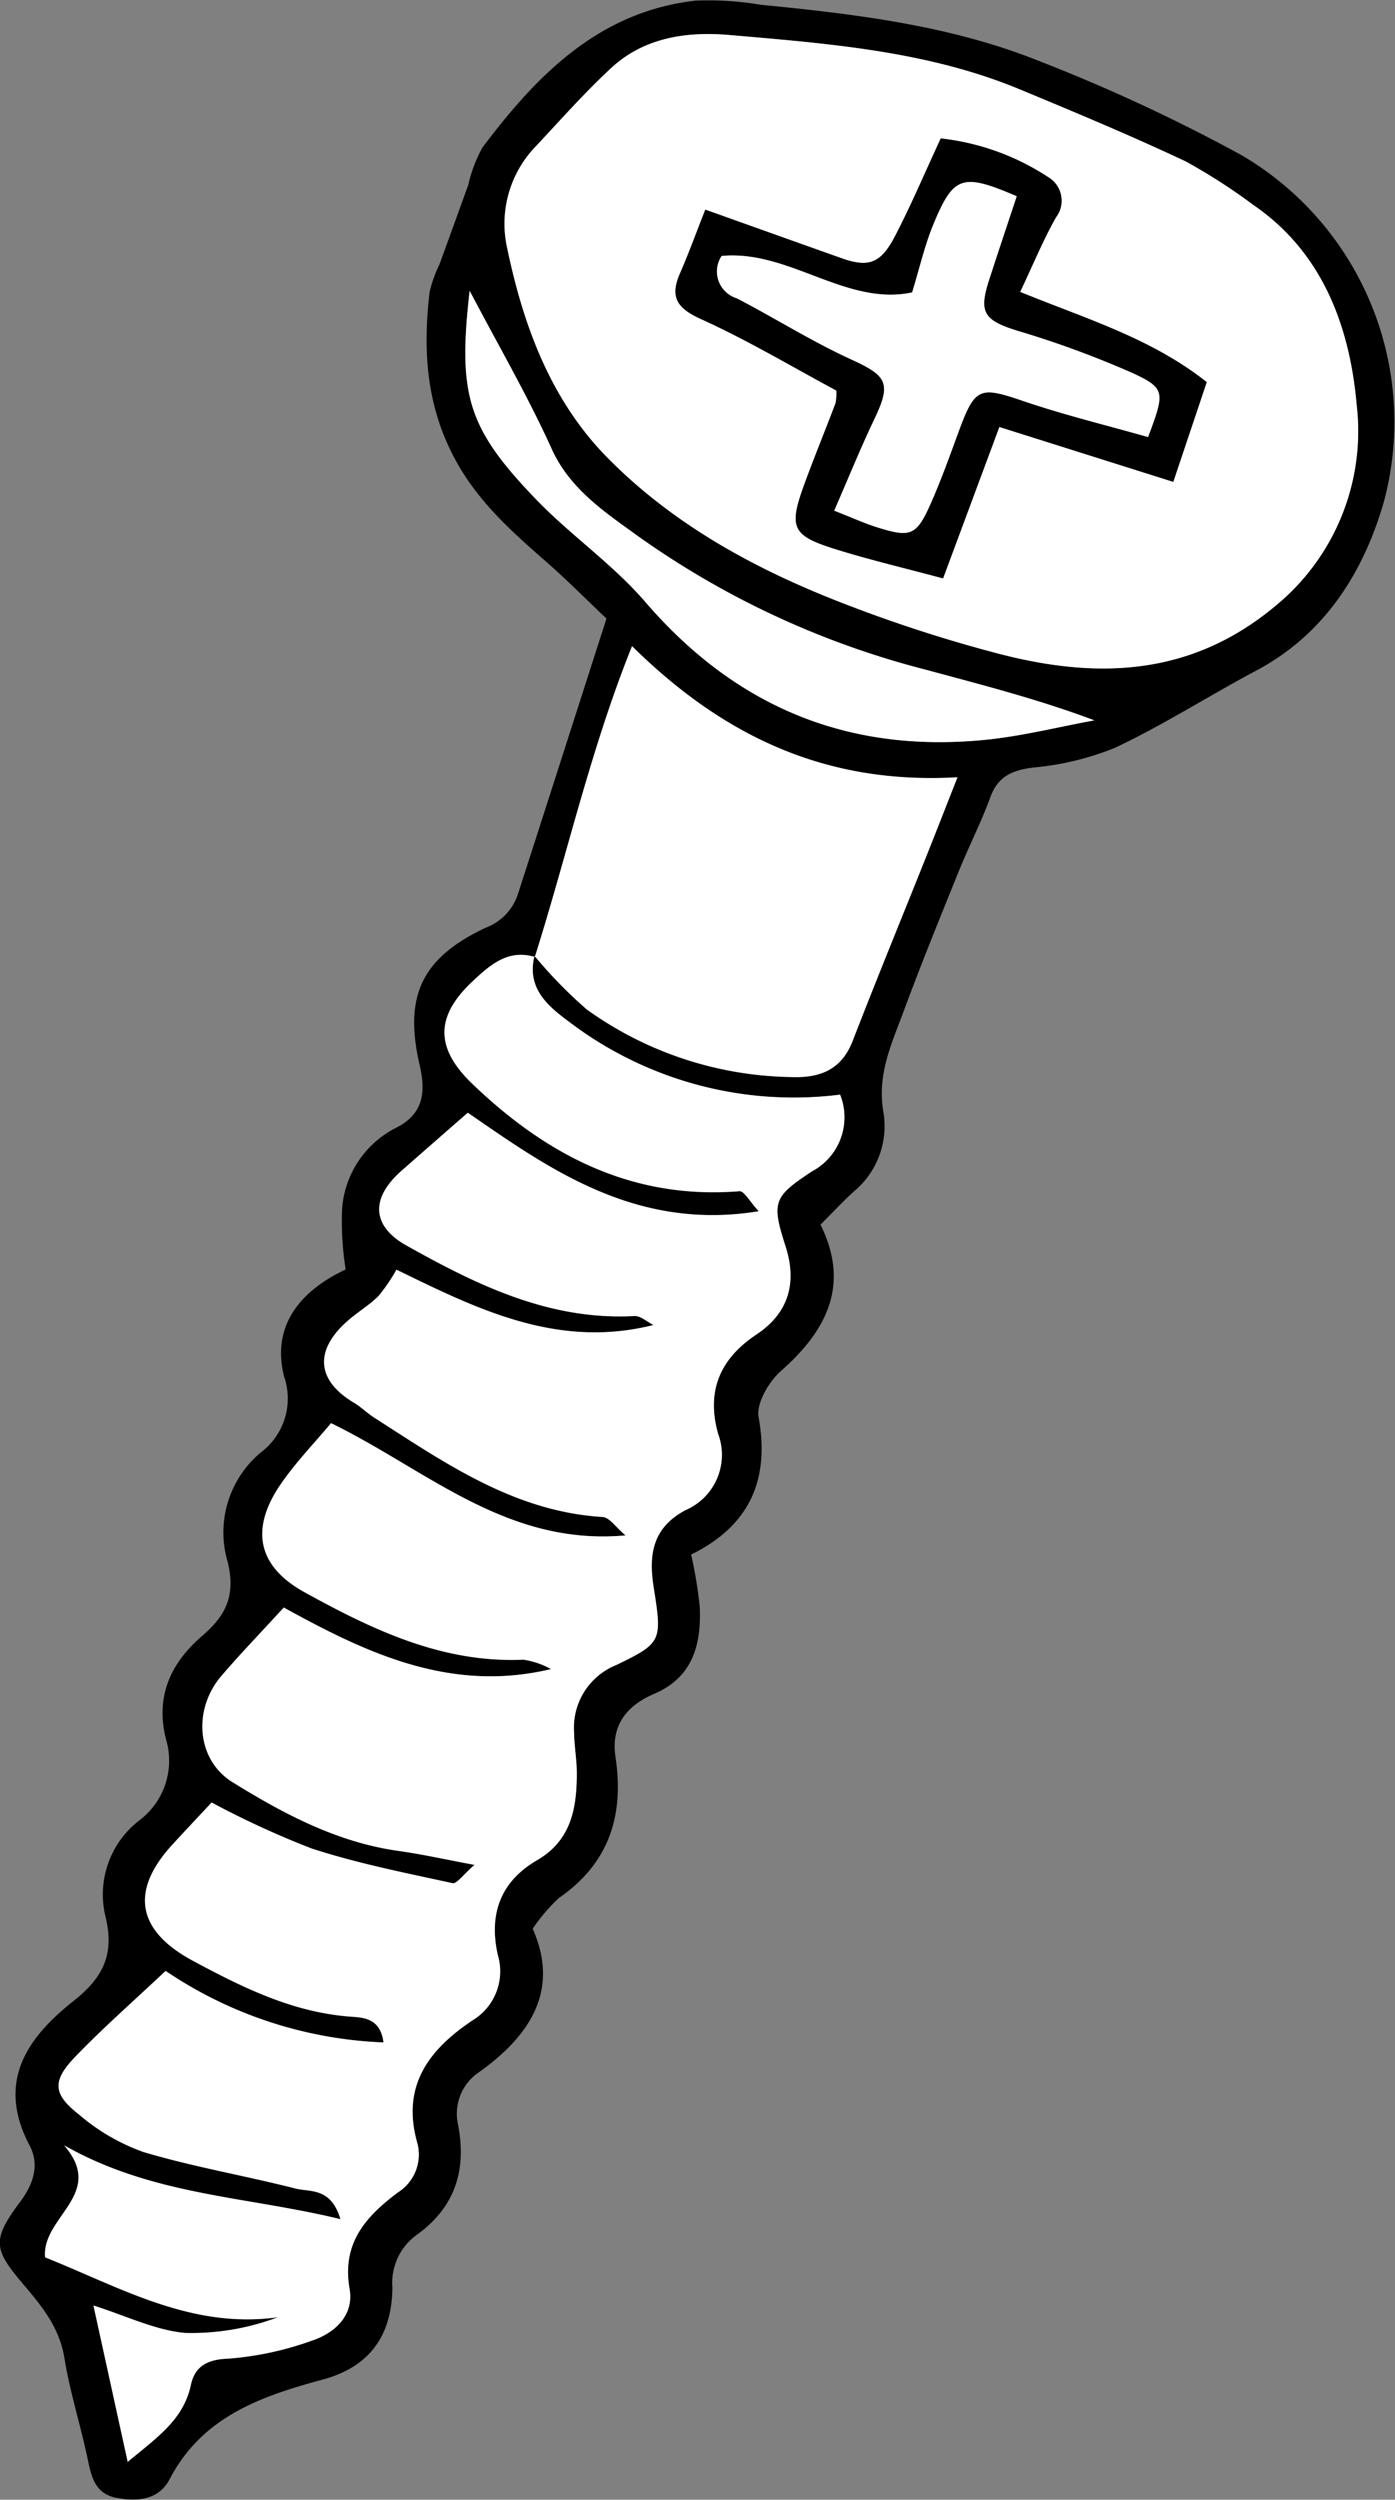 <svg xmlns="http://www.w3.org/2000/svg" width="98.381" height="176.242" viewBox="0 0 98.381 176.242">
  <rect x="0" y="0" width="98.381" height="176.242" fill="#808080" stroke="none"/>
  <defs>
    <style>
      .cls-1 {
        fill: #fff;
      }
    </style>
  </defs>
  <g id="グループ_2125" data-name="グループ 2125" transform="translate(-1408.879 -822.298)">
    <path id="パス_52" data-name="パス 52" d="M1433.257,911.8a21.788,21.788,0,0,1-.253-4.27,6.969,6.969,0,0,1,3.739-5.683c1.948-.954,2.2-2.434,1.734-4.45-1.131-4.863.133-7.572,4.676-9.7a3.775,3.775,0,0,0,2.271-2.419c2.038-6.314,4.063-12.633,6.225-19.364-1.3-1.234-2.689-2.639-4.172-3.941-2.491-2.186-4.919-4.311-6.545-7.371-2.016-3.792-2.232-7.672-1.753-11.73a9.339,9.339,0,0,1,.7-1.95q1.015-2.789,2.023-5.58a10.039,10.039,0,0,1,1-2.642c3.851-5.117,8.219-9.586,15.037-10.358a22.245,22.245,0,0,1,4.579.291c6.728.659,13.458,1.466,19.768,4.016a122.532,122.532,0,0,1,14.126,6.574,21.8,21.8,0,0,1,10.06,24.468c-1.431,4.941-4.147,9.307-9,11.888-3.339,1.776-6.542,3.828-9.955,5.44a20.185,20.185,0,0,1-5.834,1.4c-1.449.2-2.426.628-2.959,2.081-.651,1.777-1.52,3.473-2.231,5.23-1.331,3.29-2.67,6.579-3.9,9.907-.846,2.285-1.891,4.454-1.4,7.149a5.974,5.974,0,0,1-2.05,5.475c-.782.7-1.5,1.482-2.4,2.379,2.078,4.189.5,7.422-2.786,10.314-.858.757-1.754,2.281-1.577,3.264.8,4.469-.669,7.667-4.759,9.683a31.6,31.6,0,0,1,.605,3.655c.126,2.638-.459,4.983-3.2,6.158-1.971.845-3.073,2.248-2.74,4.459.618,4.109-.438,7.487-3.986,9.936a12.325,12.325,0,0,0-1.853,2.172c1.918,4.333-.175,7.531-3.766,10.1a3.526,3.526,0,0,0-1.492,3.74c.609,3.241-.241,5.824-2.953,7.768a4.16,4.16,0,0,0-1.682,3.692c-.043,3.428-1.633,5.6-4.927,6.489-4.391,1.188-8.483,2.623-10.78,7.011-.772,1.474-2.245,1.606-3.747,1.325-1.435-.269-1.751-1.35-2.009-2.6-.5-2.432-1.275-4.815-1.67-7.261-.346-2.141-1.588-3.653-2.892-5.188-2.116-2.489-2.236-3.136-.216-5.839.977-1.308,1.344-2.649.651-3.96-2.359-4.472-.176-7.589,3.083-10.168,2.129-1.684,2.943-3.328,2.247-6.064a6.6,6.6,0,0,1,2.432-6.7,5.27,5.27,0,0,0,1.869-5.672c-.776-3.015.294-5.376,2.516-7.294,1.646-1.42,2.41-2.785,1.833-5.214a7.334,7.334,0,0,1,2.336-7.75,4.754,4.754,0,0,0,1.638-5.338C1428,915.768,1430.064,913.3,1433.257,911.8Zm13.337-22.022c-1.9-.571-3.165.567-4.376,1.7-2.652,2.475-2.673,4.709-.033,7.243,5.253,5.043,11.284,8.176,18.837,7.568.333-.027.728.732,1.362,1.416-8.653,1.412-14.767-2.972-20.522-6.946-1.719,1.5-3.205,2.8-4.683,4.1-2.177,1.92-2.1,3.878.35,5.253,4.995,2.8,10.1,5.3,16.084,4.977.437-.023.9.414,1.347.636-6.779,1.715-12.455-1.13-18.131-3.9a12.013,12.013,0,0,1-1.264,1.855c-.662.663-1.495,1.15-2.2,1.774-2.349,2.083-2.158,4.181.473,5.751.507.3.935.735,1.434,1.053,4.99,3.194,9.874,6.62,16.107,7,.478.029.916.716,1.611,1.3-8.4.766-13.988-4.605-20.773-7.912-1.143,1.369-2.456,2.726-3.518,4.259-2.225,3.21-1.646,5.84,1.651,7.658,4.809,2.651,9.719,5.006,15.445,4.756a5.812,5.812,0,0,1,1.939.663c-7.164,1.726-13.178-1.216-18.85-4.337-1.688,1.844-3.089,3.294-4.4,4.824-2.035,2.38-1.737,5.924.78,7.481,3.635,2.25,7.407,4.254,11.75,4.857,1.6.223,3.191.582,5.323.98-.8.687-1.257,1.358-1.555,1.293-3.337-.732-6.709-1.393-9.949-2.451a63.3,63.3,0,0,1-7.037-3.237c-1,1.067-1.887,2.009-2.763,2.965-3.011,3.282-2.5,6.076,1.462,8.2,3.465,1.859,6.954,3.594,10.985,3.919.907.074,2.211.031,2.439,1.831a29.455,29.455,0,0,1-15.37-5.042c-2.278,2.149-4.406,4.012-6.362,6.043-1.645,1.708-1.6,2.625.257,4.08a14.453,14.453,0,0,0,4.542,2.641c3.517,1.049,7.16,1.666,10.721,2.573,1.042.265,2.5-.1,3.177,2.168-6.626-1.622-13.213-1.645-19.487-5.207,2.976,3.441-1.6,5.033-1.343,7.894,5.3,2.113,10.3,5.074,16.429,4.22a17.282,17.282,0,0,1-6.568,1.111c-2.112-.193-4.149-1.205-6.451-1.931.825,3.762,1.574,7.183,2.414,11.015,2.144-1.768,3.94-3,4.456-5.43.264-1.244,1.082-1.786,2.586-1.84a22.392,22.392,0,0,0,5.865-1.244c1.679-.534,3.066-1.8,2.738-3.678-.567-3.237,1.162-5.118,3.408-6.8a3.152,3.152,0,0,0,1.381-3.432c-1.164-4.054.772-6.612,3.862-8.688a4.033,4.033,0,0,0,1.8-4.627c-.642-2.881.188-5.175,2.788-6.686,2.4-1.4,2.789-3.681,2.786-6.137,0-.946-.18-1.891-.192-2.838a4.767,4.767,0,0,1,2.983-4.781c3.223-1.556,3.223-1.692,2.628-5.482-.365-2.327-.068-4.188,2.241-5.431a4.236,4.236,0,0,0,2.309-5.367c-.825-2.941.05-5.254,2.7-7.019,2.181-1.452,2.917-3.526,2.048-6.227-1.008-3.13-.832-3.485,1.859-5.269a4.314,4.314,0,0,0,1.993-5.412,26.165,26.165,0,0,1-18.8-4.9c-1.56-1.162-3.363-2.408-2.755-4.894a32.144,32.144,0,0,0,3.7,3.791,25.338,25.338,0,0,0,14.24,4.754c2.079.1,3.676-.41,4.505-2.555,1.667-4.309,3.423-8.583,5.138-12.874.717-1.793,1.419-3.593,2.249-5.7-9.323.539-16.555-2.929-22.952-9.241C1450.509,875.186,1448.873,882.588,1446.594,889.781Zm50.656-53.044a41.273,41.273,0,0,0-4.758-3.058c-3.84-1.807-7.762-3.445-11.684-5.073-6.553-2.72-13.548-3.233-20.495-3.839-2.983-.26-6,.165-8.332,2.326-1.945,1.8-3.7,3.809-5.523,5.742a7.854,7.854,0,0,0-1.819,6.925c1.135,5.444,3.051,10.739,7.113,14.843,4.749,4.8,10.585,7.927,16.809,10.317a100.4,100.4,0,0,0,10.8,3.481c6.929,1.793,13.5,1.575,19.425-3.353a15.926,15.926,0,0,0,5.77-14.171C1504.089,845.5,1502.249,840.151,1497.25,836.737ZM1442,842.8c-.837,7.346-.16,9.676,4.7,14.715,2.44,2.532,5.416,4.575,7.7,7.228,6.376,7.406,14.314,10.676,23.98,9.712,2.58-.257,5.12-.9,7.678-1.371-4.048-1.519-8-2.514-11.923-3.579a61.113,61.113,0,0,1-20.206-9.368c-2.3-1.672-4.832-3.3-6.146-6.2C1446.1,850.229,1444.042,846.691,1442,842.8Z" transform="translate(0)"/>
    <path id="パス_53" data-name="パス 53" class="cls-1" d="M1447.273,904.545c-.609,2.484,1.194,3.729,2.754,4.891a26.165,26.165,0,0,0,18.8,4.9,4.314,4.314,0,0,1-1.993,5.412c-2.692,1.784-2.867,2.139-1.859,5.269.869,2.7.133,4.776-2.048,6.227-2.654,1.765-3.529,4.079-2.7,7.019a4.236,4.236,0,0,1-2.309,5.367c-2.309,1.243-2.606,3.1-2.241,5.431.595,3.79.6,3.925-2.628,5.482a4.767,4.767,0,0,0-2.983,4.781c.011.947.191,1.891.192,2.838,0,2.456-.382,4.74-2.786,6.137-2.6,1.511-3.43,3.8-2.788,6.686a4.033,4.033,0,0,1-1.8,4.627c-3.09,2.077-5.026,4.634-3.862,8.688a3.152,3.152,0,0,1-1.381,3.432c-2.246,1.687-3.974,3.568-3.408,6.8.328,1.878-1.058,3.144-2.738,3.678a22.392,22.392,0,0,1-5.865,1.244c-1.5.054-2.322.6-2.586,1.84-.516,2.427-2.312,3.662-4.456,5.43-.84-3.832-1.589-7.253-2.414-11.015,2.3.726,4.339,1.737,6.451,1.931a17.282,17.282,0,0,0,6.568-1.111c-6.131.854-11.128-2.106-16.429-4.22-.26-2.861,4.319-4.453,1.343-7.894,6.274,3.563,12.861,3.585,19.487,5.207-.674-2.271-2.135-1.9-3.177-2.168-3.562-.907-7.2-1.524-10.721-2.573a14.453,14.453,0,0,1-4.542-2.641c-1.855-1.455-1.9-2.372-.257-4.08,1.955-2.031,4.083-3.894,6.362-6.043a29.455,29.455,0,0,0,15.37,5.042c-.228-1.8-1.532-1.757-2.439-1.831-4.031-.325-7.52-2.06-10.985-3.919-3.967-2.127-4.474-4.92-1.462-8.2.876-.955,1.767-1.9,2.763-2.965a63.3,63.3,0,0,0,7.037,3.237c3.24,1.058,6.612,1.719,9.949,2.451.3.065.756-.606,1.555-1.293-2.132-.4-3.718-.757-5.323-.98-4.343-.6-8.115-2.607-11.75-4.857-2.516-1.557-2.815-5.1-.78-7.481,1.308-1.53,2.71-2.98,4.4-4.824,5.672,3.121,11.686,6.063,18.85,4.337a5.812,5.812,0,0,0-1.939-.663c-5.726.25-10.636-2.105-15.445-4.756-3.3-1.818-3.876-4.447-1.651-7.658,1.062-1.533,2.375-2.89,3.518-4.259,6.785,3.306,12.376,8.678,20.773,7.912-.695-.58-1.132-1.267-1.611-1.3-6.232-.378-11.116-3.8-16.107-7-.5-.319-.927-.75-1.434-1.053-2.63-1.57-2.821-3.668-.473-5.751.7-.624,1.537-1.112,2.2-1.774a12.013,12.013,0,0,0,1.264-1.855c5.675,2.766,11.351,5.61,18.131,3.9-.45-.223-.91-.659-1.347-.636-5.983.323-11.09-2.178-16.084-4.977-2.453-1.375-2.527-3.332-.35-5.253,1.478-1.3,2.964-2.6,4.683-4.1,5.755,3.974,11.869,8.358,20.522,6.946-.635-.683-1.03-1.443-1.362-1.416-7.553.609-13.583-2.525-18.837-7.568-2.64-2.534-2.619-4.768.033-7.243,1.211-1.13,2.478-2.268,4.376-1.7Z" transform="translate(-0.699 -14.863)"/>
    <path id="パス_54" data-name="パス 54" class="cls-1" d="M1505.106,837.267c5,3.414,6.839,8.759,7.31,14.14a15.926,15.926,0,0,1-5.77,14.171c-5.924,4.928-12.5,5.146-19.425,3.353a100.42,100.42,0,0,1-10.8-3.481c-6.224-2.39-12.061-5.519-16.809-10.317-4.062-4.1-5.978-9.4-7.113-14.843a7.854,7.854,0,0,1,1.82-6.925c1.821-1.933,3.578-3.939,5.523-5.742,2.332-2.161,5.349-2.586,8.332-2.326,6.947.605,13.941,1.118,20.495,3.839,3.921,1.629,7.844,3.266,11.684,5.073A41.271,41.271,0,0,1,1505.106,837.267Zm-38.628.344c-.675,1.708-1.185,3.117-1.785,4.487-.73,1.672-.228,2.454,1.475,3.226,3.3,1.493,6.427,3.365,9.548,5.038a3.611,3.611,0,0,1-.052.886c-.714,1.883-1.479,3.748-2.174,5.638-1.152,3.138-.935,3.689,2.151,4.656,2.453.77,4.963,1.357,7.6,2.065,1.339-3.605,2.6-7,3.969-10.677l12.266,3.871,2.359-7.031c-3.915-3.094-8.465-4.443-13.159-6.358.911-1.922,1.619-3.656,2.536-5.271a1.927,1.927,0,0,0-.542-2.812,17.26,17.26,0,0,0-7.591-2.739c-1.156,2.49-2.113,4.76-3.25,6.937-1,1.9-1.876,2.175-3.754,1.507C1473.079,839.969,1470.084,838.9,1466.478,837.611Z" transform="translate(-7.856 -0.53)"/>
    <path id="パス_55" data-name="パス 55" class="cls-1" d="M1454.915,899.837c2.279-7.192,3.916-14.594,6.862-21.925,6.4,6.313,13.628,9.78,22.951,9.241-.831,2.106-1.532,3.906-2.249,5.7-1.715,4.291-3.471,8.565-5.138,12.874-.83,2.145-2.426,2.657-4.505,2.555a25.337,25.337,0,0,1-14.24-4.754,32.115,32.115,0,0,1-3.7-3.79Z" transform="translate(-8.321 -10.057)"/>
    <path id="パス_56" data-name="パス 56" class="cls-1" d="M1449.245,847.328c2.041,3.889,4.1,7.427,5.778,11.137,1.313,2.9,3.849,4.527,6.146,6.2a61.113,61.113,0,0,0,20.206,9.368c3.928,1.065,7.875,2.06,11.923,3.579-2.558.468-5.1,1.114-7.678,1.371-9.666.964-17.6-2.306-23.98-9.712-2.282-2.653-5.258-4.7-7.7-7.228C1449.085,857,1448.408,854.674,1449.245,847.328Z" transform="translate(-7.244 -4.526)"/>
    <path id="パス_57" data-name="パス 57" d="M1469.136,839.235c3.607,1.287,6.6,2.358,9.6,3.422,1.878.668,2.759.4,3.754-1.507,1.138-2.177,2.095-4.447,3.25-6.937a17.261,17.261,0,0,1,7.591,2.739,1.927,1.927,0,0,1,.542,2.812c-.917,1.615-1.625,3.349-2.536,5.271,4.695,1.915,9.244,3.264,13.159,6.358l-2.359,7.031-12.266-3.871c-1.366,3.676-2.63,7.072-3.969,10.677-2.636-.709-5.147-1.3-7.6-2.065-3.086-.967-3.3-1.518-2.151-4.656.695-1.891,1.46-3.755,2.174-5.638a3.609,3.609,0,0,0,.052-.886c-3.122-1.673-6.25-3.545-9.548-5.038-1.7-.772-2.206-1.554-1.475-3.226C1467.951,842.352,1468.461,840.943,1469.136,839.235Zm31.224,16.033c1.164-3.124,1.246-3.418-1.011-4.475a68.46,68.46,0,0,0-8.29-3.046c-2.262-.722-2.652-1.264-1.908-3.557.642-1.98,1.3-3.953,1.948-5.9-3.827-1.641-4.445-1.459-5.864,1.952-.62,1.492-.979,3.095-1.512,4.83-4.678.981-8.677-3.023-13.435-2.572a1.975,1.975,0,0,0,1.06,2.979c2.718,1.408,5.321,3.059,8.1,4.326,2.508,1.144,2.82,1.668,1.624,4.175-.99,2.075-1.854,4.211-2.843,6.478,1.3.508,2.147.9,3.03,1.174,2.377.746,2.775.588,3.8-1.733.714-1.619,1.312-3.291,1.922-4.954,1.172-3.2,1.489-3.27,4.583-2.216C1494.458,853.715,1497.443,854.438,1500.36,855.268Z" transform="translate(-10.514 -2.155)"/>
    <path id="パス_58" data-name="パス 58" class="cls-1" d="M1501.013,855.946c-2.918-.831-5.9-1.553-8.8-2.54-3.094-1.054-3.411-.984-4.583,2.216-.61,1.663-1.208,3.335-1.922,4.954-1.025,2.322-1.422,2.48-3.8,1.733-.883-.277-1.73-.666-3.03-1.174.989-2.267,1.853-4.4,2.843-6.478,1.2-2.507.885-3.031-1.624-4.175-2.78-1.267-5.382-2.918-8.1-4.326a1.975,1.975,0,0,1-1.06-2.979c4.758-.451,8.758,3.554,13.435,2.572.533-1.735.892-3.337,1.512-4.83,1.419-3.411,2.036-3.593,5.864-1.952-.644,1.948-1.306,3.921-1.948,5.9-.744,2.293-.354,2.834,1.908,3.557a68.475,68.475,0,0,1,8.29,3.046C1502.259,852.529,1502.177,852.822,1501.013,855.946Z" transform="translate(-11.167 -2.833)"/>
  </g>
</svg>
